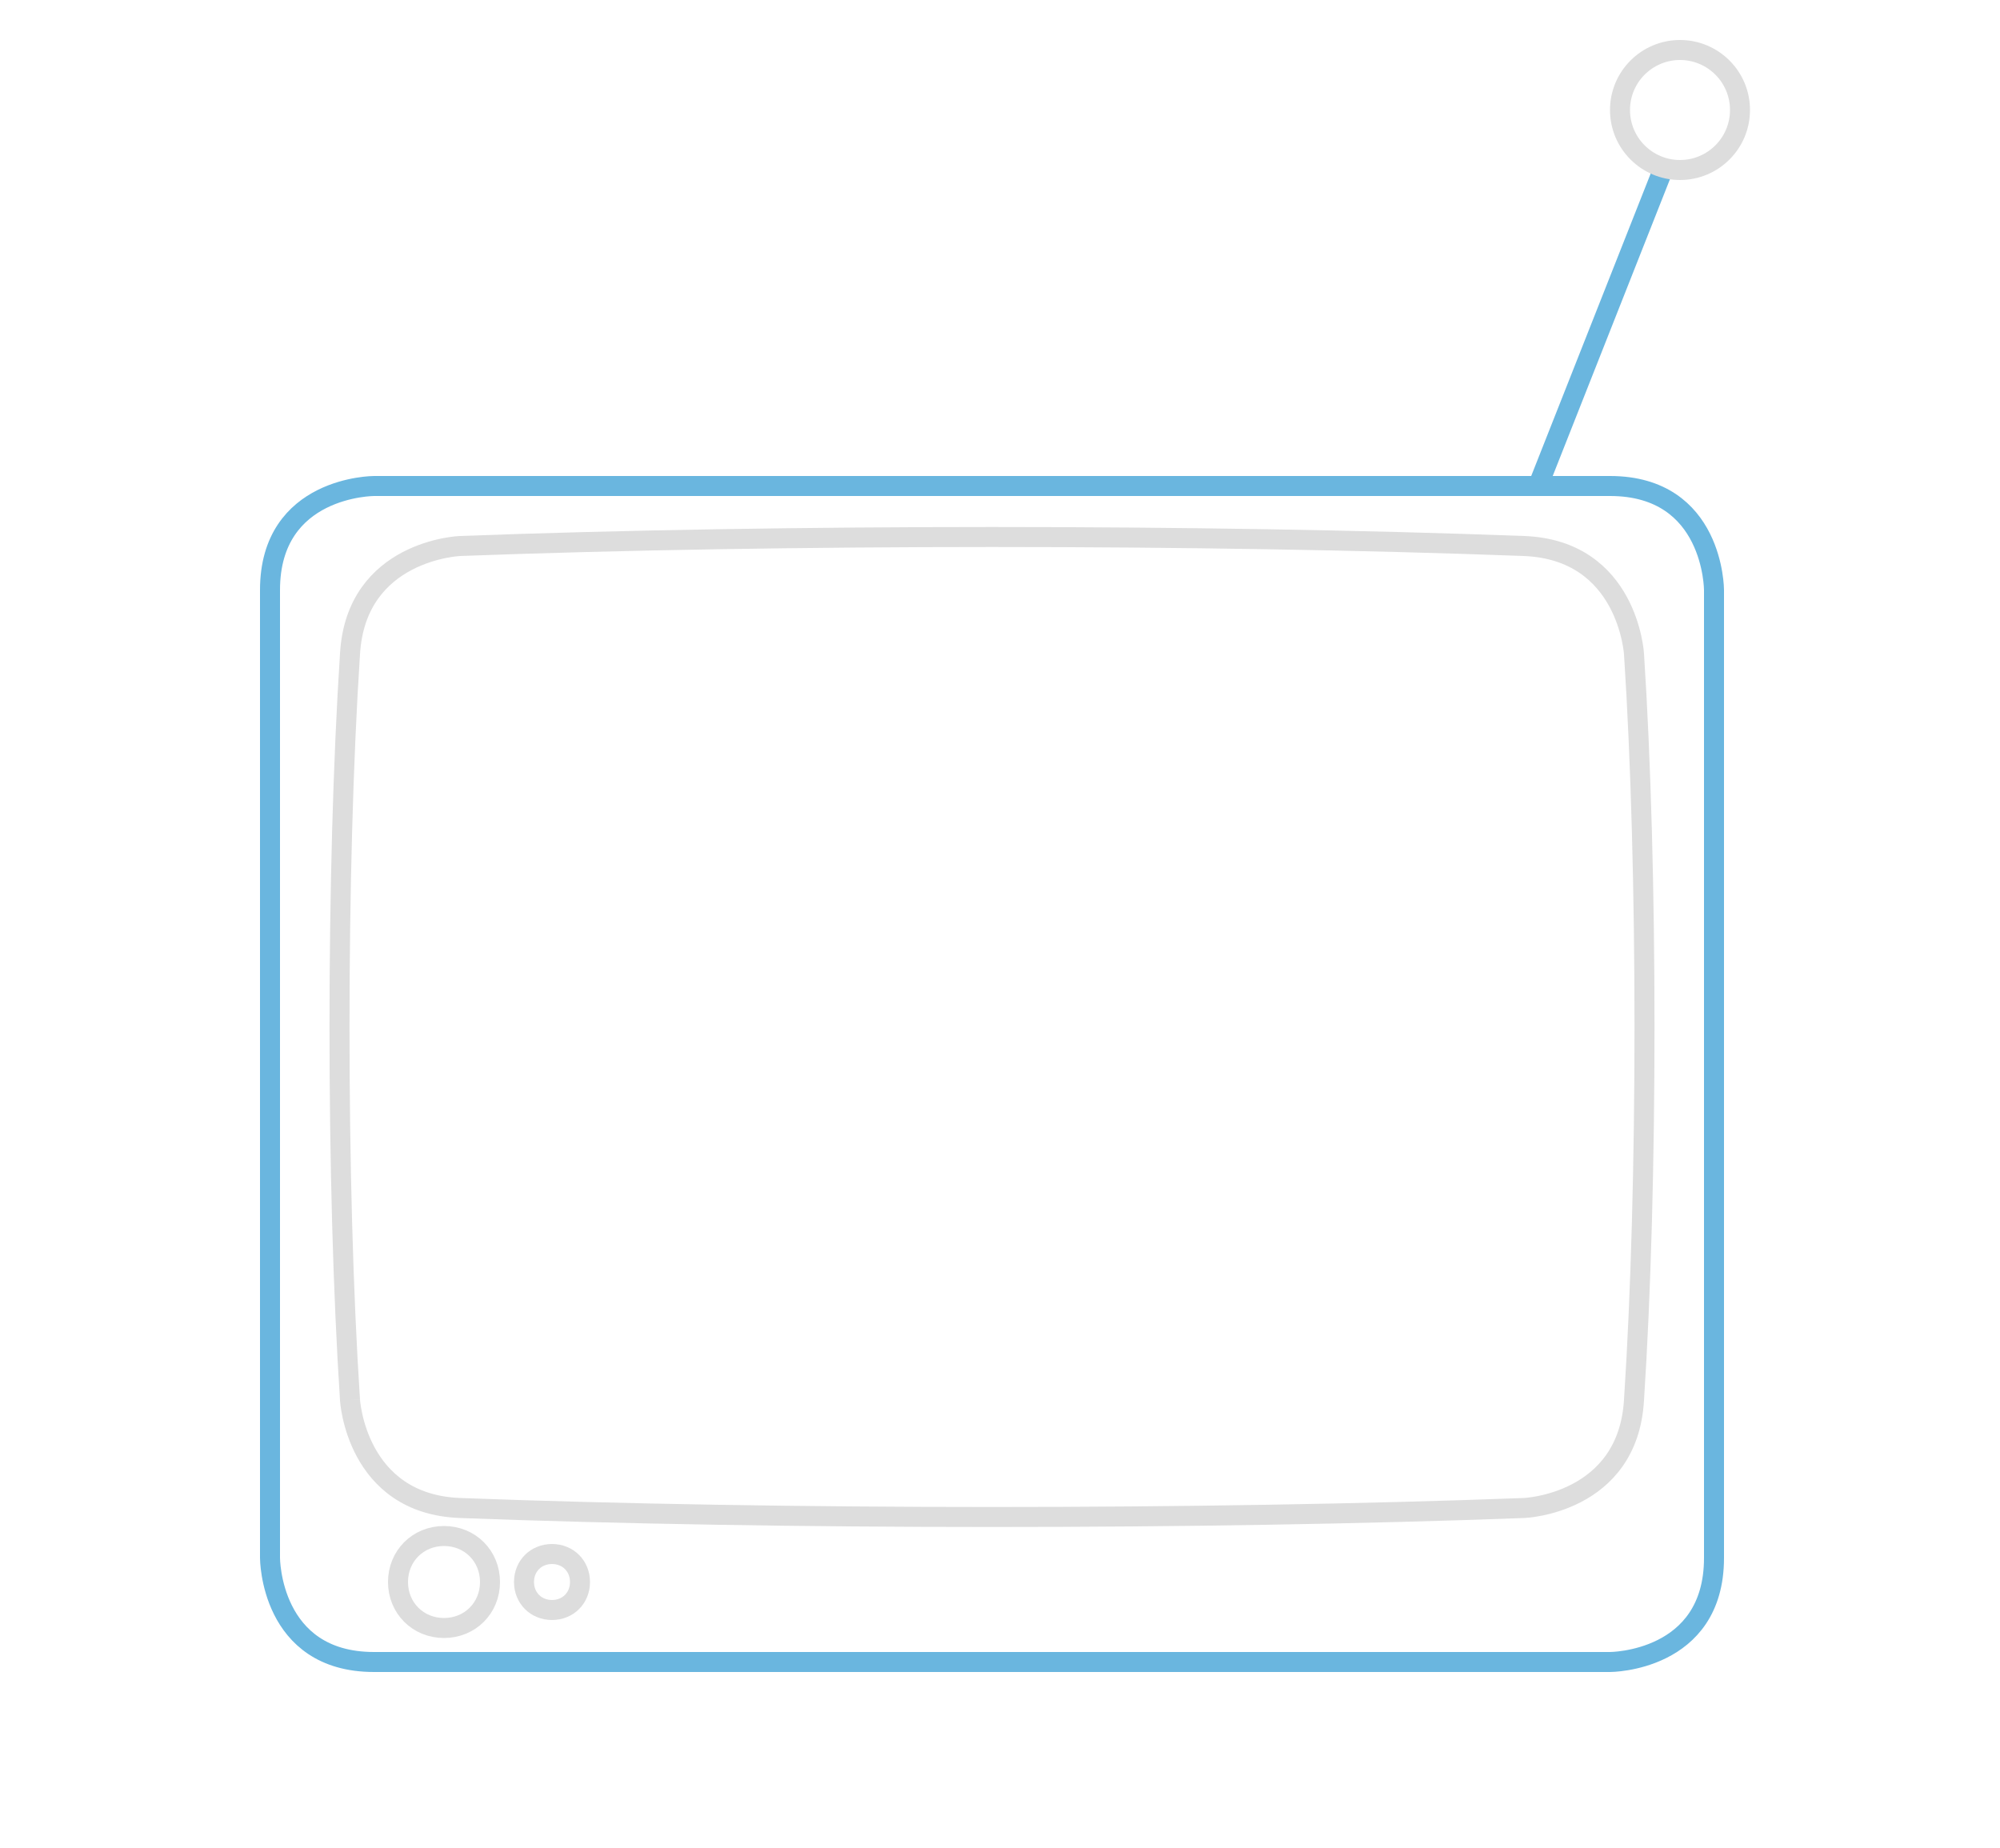 <?xml version="1.0" encoding="utf-8"?>
<!-- Generator: Adobe Illustrator 18.1.1, SVG Export Plug-In . SVG Version: 6.00 Build 0)  -->
<svg version="1.1" id="Layer_1" xmlns="http://www.w3.org/2000/svg" xmlns:xlink="http://www.w3.org/1999/xlink" x="0px" y="0px"
	 viewBox="0 10 100 92.4" enable-background="new 0 0 100 102.4" xml:space="preserve">
<line fill="none" stroke="#6AB6DF" stroke-miterlimit="10" x1="83.3" y1="18.1" x2="76.9" y2="34.3"/>
<circle fill="none" stroke="#DDDDDD" stroke-width="1" cx="84" cy="15.5" r="3"/>
<path fill="none" stroke="#6AB6DF" stroke-miterlimit="10" d="M18.7,34.3c0,0-5.2,0-5.2,5.2v48.4c0,0,0,5.2,5.2,5.2h61.8
	c0,0,5.2,0,5.2-5.2V39.5c0,0,0-5.2-5.2-5.2H18.7z"/>
<path fill="none" stroke="#DDDDDD" stroke-miterlimit="10" d="M17.5,80c0,0,0.3,5.2,5.5,5.4c16,0.6,37.2,0.6,53.2,0
	c0,0,5.2-0.2,5.5-5.4c0.7-10.7,0.7-26.6,0-37.3c0,0-0.3-5.2-5.5-5.4c-16-0.6-37.2-0.6-53.2,0c0,0-5.2,0.2-5.5,5.4
	C16.8,53.4,16.8,69.3,17.5,80"/>
<path fill="none" stroke="#DDDDDD" stroke-miterlimit="10" d="M22.2,91.4c1.3,0,2.3-1,2.3-2.3c0-1.3-1-2.3-2.3-2.3
	c-1.3,0-2.3,1-2.3,2.3C19.9,90.4,20.9,91.4,22.2,91.4"/>
<path fill="none" stroke="#DDDDDD" stroke-miterlimit="10" d="M27.6,90.5c0.8,0,1.4-0.6,1.4-1.4s-0.6-1.4-1.4-1.4s-1.4,0.6-1.4,1.4
	S26.8,90.5,27.6,90.5"/>
</svg>
